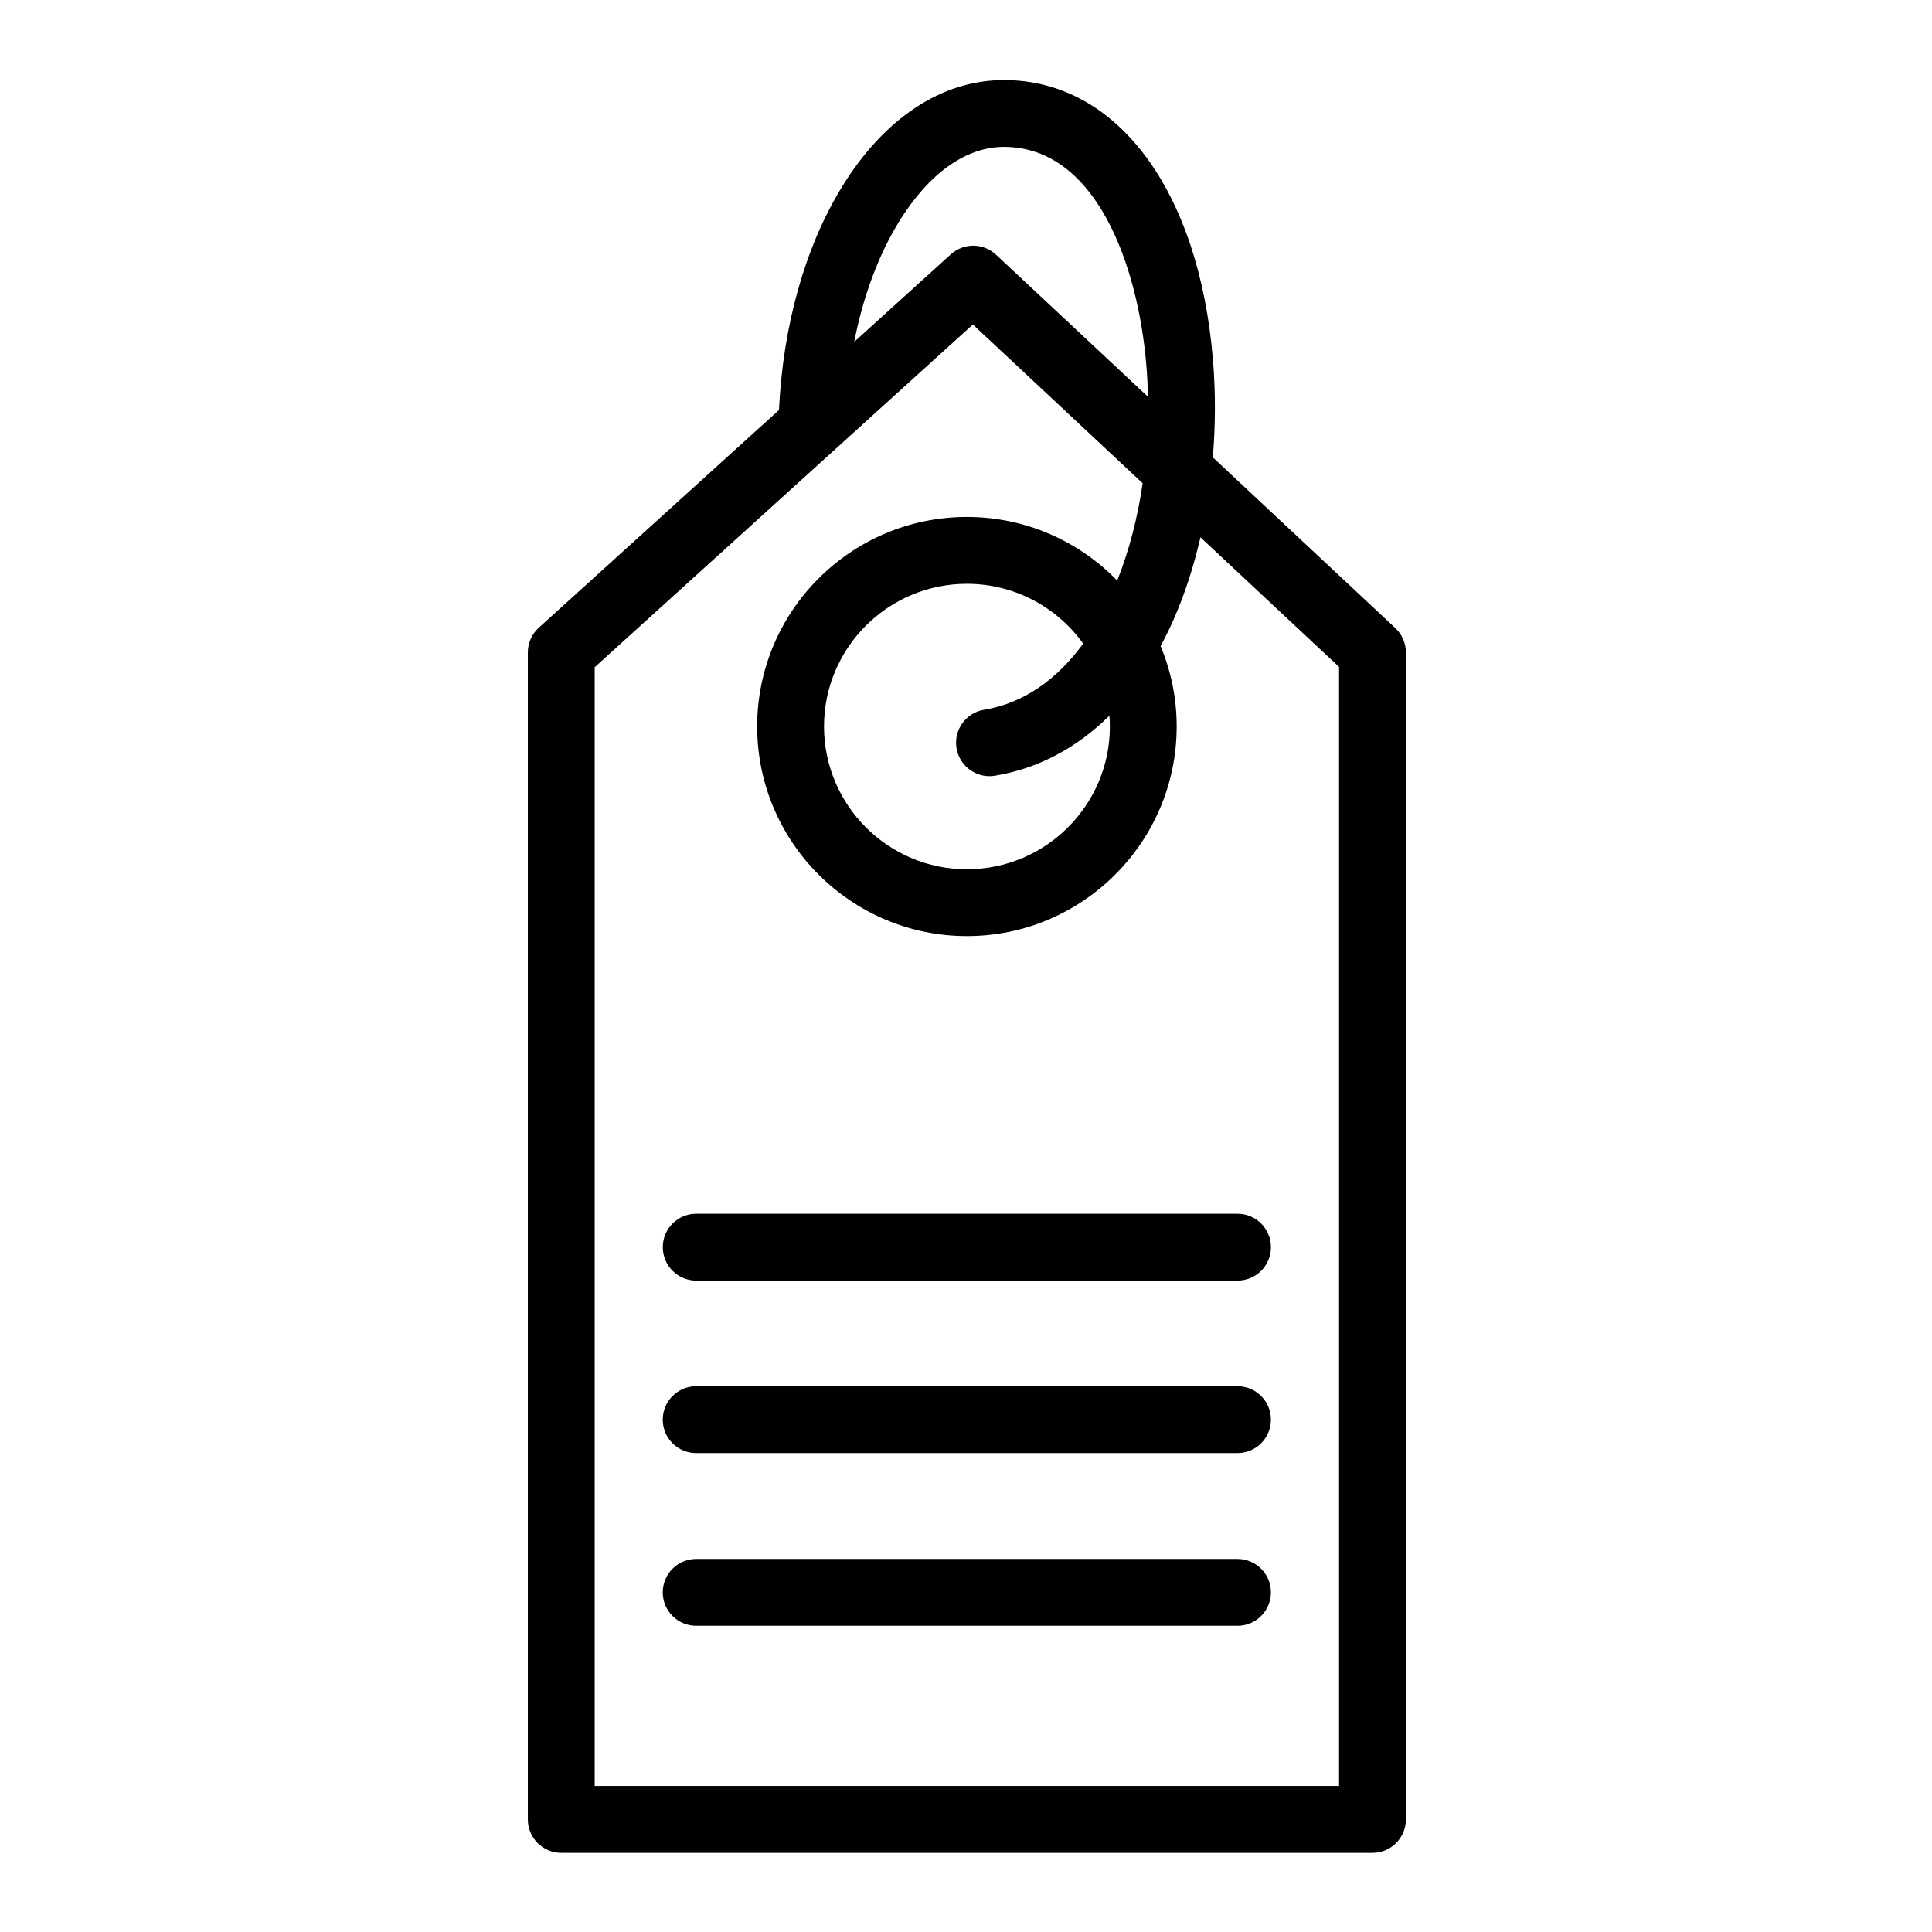 <?xml version="1.0" encoding="UTF-8"?>
<!-- Uploaded to: ICON Repo, www.svgrepo.com, Generator: ICON Repo Mixer Tools -->
<svg fill="#000000" width="800px" height="800px" version="1.1" viewBox="144 144 512 512" xmlns="http://www.w3.org/2000/svg">
 <g>
  <path d="m513.77 310.43-48.359-45.219c0.707-8.48 0.75-17.129 0.051-25.668-3.688-45.152-25.438-74.328-55.41-74.328-16.469 0-31.715 10.059-42.93 28.32-9.766 15.902-15.633 36.773-16.684 59.129l-63.645 57.676c-1.852 1.68-2.91 4.062-2.91 6.562v309.27c0 4.891 3.965 8.855 8.855 8.855h214.98c4.891 0 8.855-3.965 8.855-8.855v-309.27c0-2.449-1.016-4.793-2.809-6.469zm-131.55-107.63c7.871-12.816 17.754-19.875 27.836-19.875 24.367 0 35.566 31.277 37.754 58.059 0.223 2.703 0.355 5.43 0.418 8.16l-40.262-37.645c-3.367-3.148-8.582-3.188-11.996-0.094l-25.59 23.188c2.352-12 6.371-22.891 11.84-31.793zm116.65 414.51h-197.27v-296.49l63.035-57.125c0.293-0.23 0.562-0.48 0.824-0.746l36.363-32.953 44.996 42.07c-1.336 9.121-3.59 17.887-6.742 25.781-10.109-10.383-24.23-16.852-39.844-16.852-30.645 0-55.574 24.906-55.574 55.52 0 30.633 24.93 55.555 55.574 55.555 30.66 0 55.602-24.922 55.602-55.555 0-7.543-1.52-14.738-4.262-21.297 1.207-2.234 2.352-4.559 3.422-6.981 2.965-6.715 5.348-14.094 7.137-21.852l36.738 34.348zm-101.38-275.04c0.715 4.34 4.469 7.422 8.727 7.422 0.477 0 0.961-0.039 1.449-0.117 11.379-1.871 21.676-7.336 30.34-15.918 0.07 0.945 0.121 1.898 0.121 2.863 0 20.867-16.996 37.844-37.887 37.844-20.879 0-37.863-16.977-37.863-37.844 0-20.848 16.984-37.809 37.863-37.809 12.688 0 23.934 6.262 30.812 15.848-6.816 9.344-15.602 15.785-26.262 17.535-4.824 0.797-8.094 5.352-7.301 10.176z"/>
  <path d="m328.5 465.66c-4.891 0-8.855 3.965-8.855 8.855s3.965 8.855 8.855 8.855h143.46c4.891 0 8.855-3.965 8.855-8.855s-3.965-8.855-8.855-8.855z"/>
  <path d="m471.95 511.37h-143.46c-4.891 0-8.855 3.965-8.855 8.855 0 4.891 3.965 8.855 8.855 8.855h143.46c4.891 0 8.855-3.965 8.855-8.855 0.004-4.891-3.961-8.855-8.855-8.855z"/>
  <path d="m471.95 557.14h-143.46c-4.891 0-8.855 3.965-8.855 8.855s3.965 8.855 8.855 8.855h143.46c4.891 0 8.855-3.965 8.855-8.855 0.004-4.891-3.961-8.855-8.855-8.855z"/>
 </g>
</svg>